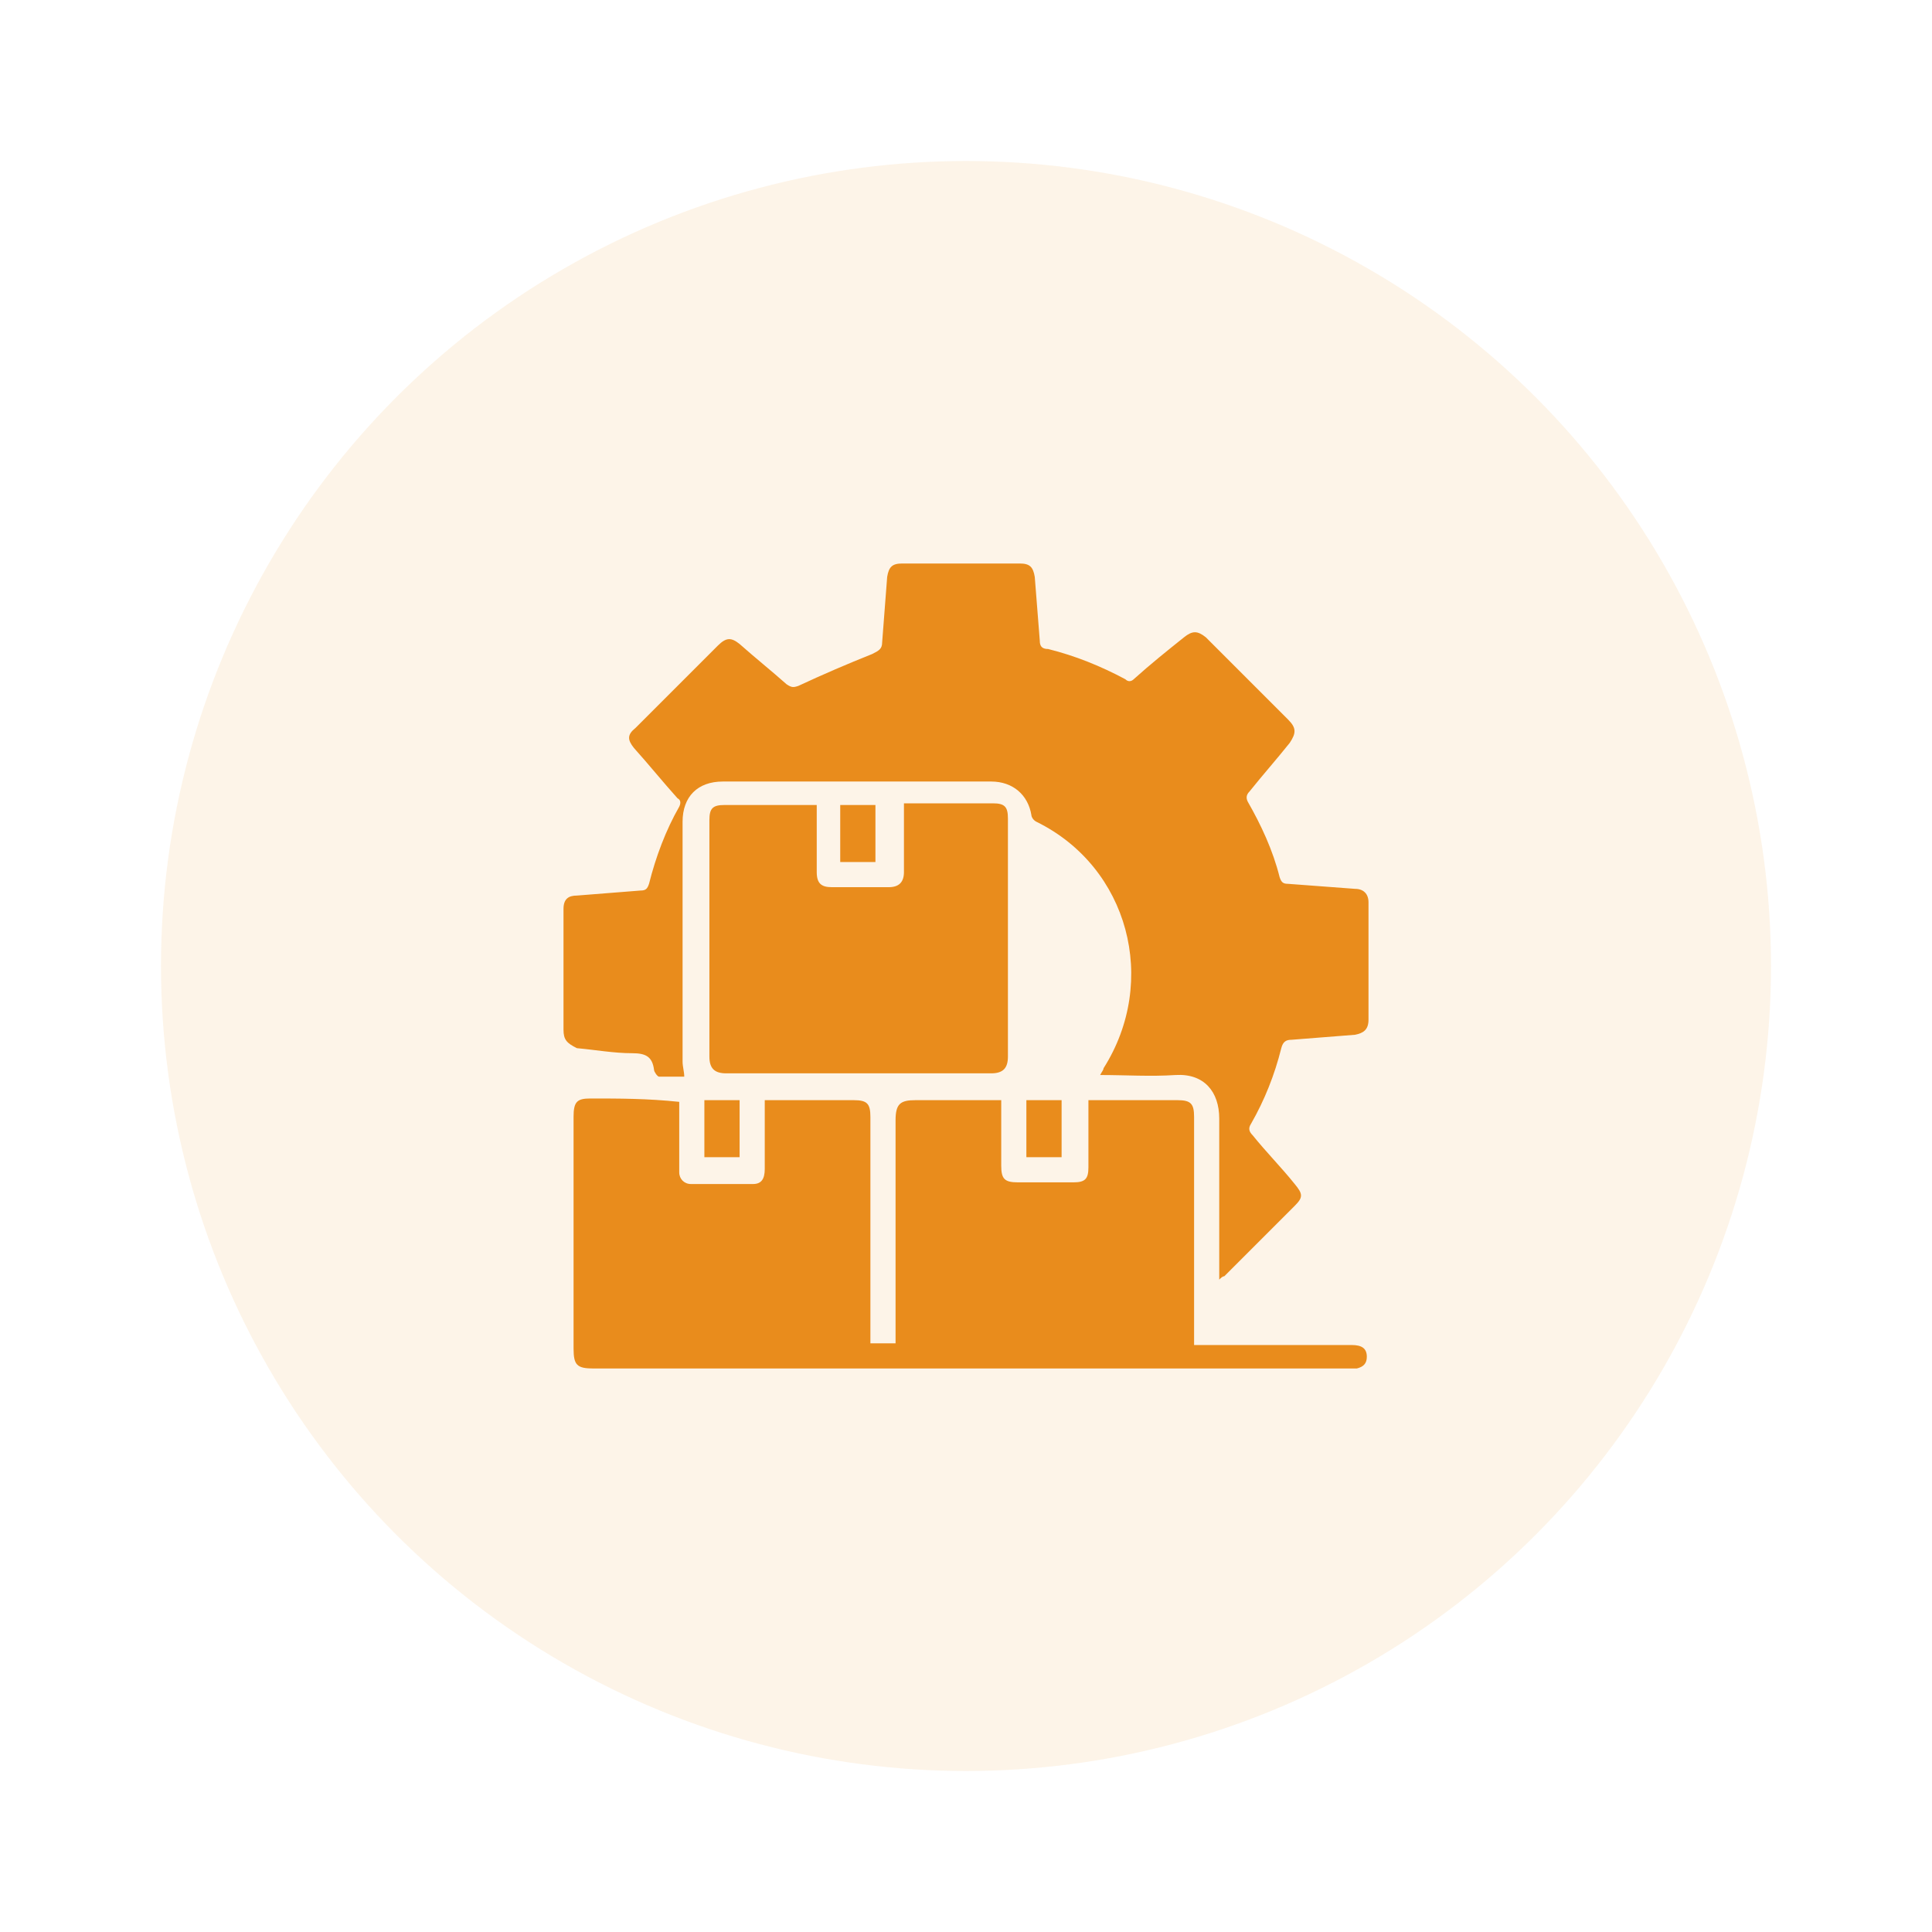 <?xml version="1.0" encoding="UTF-8"?>
<svg xmlns="http://www.w3.org/2000/svg" width="120" height="120" viewBox="0 0 120 120" fill="none">
  <circle cx="60" cy="60" r="50" fill="#E98C1C" fill-opacity="0.1"></circle>
  <path d="M75.729 79.479C75.729 79.167 75.729 78.958 75.729 78.854C75.729 75.729 75.729 72.604 75.729 69.479C75.729 67.812 74.792 66.667 73.021 66.771C71.458 66.875 69.896 66.771 68.333 66.771C68.438 66.562 68.542 66.458 68.542 66.354C71.979 60.938 70.104 53.854 64.375 51.042C64.167 50.938 64.062 50.729 64.062 50.625C63.854 49.375 62.917 48.542 61.562 48.542C57.083 48.542 52.604 48.542 48.125 48.542C47.083 48.542 45.938 48.542 44.896 48.542C43.333 48.542 42.396 49.479 42.396 51.042C42.396 56.042 42.396 60.938 42.396 65.938C42.396 66.25 42.5 66.562 42.5 66.875C41.979 66.875 41.458 66.875 40.938 66.875C40.833 66.875 40.625 66.562 40.625 66.458C40.521 65.625 40.104 65.417 39.271 65.417C38.125 65.417 36.979 65.208 35.833 65.104C35.208 64.792 35 64.583 35 63.958C35 61.458 35 58.958 35 56.458C35 55.833 35.312 55.625 35.833 55.625C37.188 55.521 38.438 55.417 39.792 55.312C40.104 55.312 40.208 55.208 40.312 54.896C40.729 53.229 41.354 51.562 42.188 50.104C42.292 49.896 42.292 49.688 42.083 49.583C41.146 48.542 40.312 47.5 39.375 46.458C38.958 45.938 38.958 45.625 39.479 45.208C41.25 43.438 42.917 41.771 44.583 40.104C45.104 39.583 45.417 39.583 45.938 40C46.875 40.833 47.917 41.667 48.854 42.5C49.167 42.708 49.271 42.708 49.583 42.604C51.146 41.875 52.604 41.25 54.167 40.625C54.583 40.417 54.792 40.312 54.792 39.896C54.896 38.542 55 37.188 55.104 35.833C55.208 35.208 55.417 35 56.042 35C58.438 35 60.938 35 63.333 35C63.958 35 64.167 35.208 64.271 35.833C64.375 37.188 64.479 38.438 64.583 39.792C64.583 40.104 64.688 40.312 65.104 40.312C66.771 40.729 68.333 41.354 69.896 42.188C70.104 42.396 70.312 42.292 70.417 42.188C71.458 41.25 72.5 40.417 73.542 39.583C74.062 39.167 74.375 39.167 74.896 39.583C76.562 41.25 78.229 42.917 80 44.688C80.521 45.208 80.521 45.521 80.104 46.146C79.271 47.188 78.438 48.125 77.604 49.167C77.396 49.375 77.396 49.583 77.5 49.792C78.333 51.25 79.062 52.812 79.479 54.479C79.583 54.792 79.688 54.896 80 54.896C81.354 55 82.812 55.104 84.167 55.208C84.688 55.208 85 55.521 85 56.042C85 58.438 85 60.938 85 63.333C85 63.958 84.688 64.167 84.167 64.271C82.812 64.375 81.562 64.479 80.208 64.583C79.896 64.583 79.688 64.688 79.583 65.104C79.167 66.771 78.542 68.333 77.708 69.792C77.5 70.104 77.604 70.312 77.812 70.521C78.646 71.562 79.583 72.5 80.417 73.542C80.938 74.167 80.938 74.375 80.417 74.896C78.958 76.354 77.5 77.812 76.042 79.271C75.938 79.271 75.833 79.375 75.729 79.479ZM36.667 68.229C35.833 68.229 35.625 68.438 35.625 69.375C35.625 74.167 35.625 78.958 35.625 83.75C35.625 84.792 35.833 85 36.875 85C52.5 85 68.125 85 83.75 85C83.958 85 84.167 85 84.271 85C84.688 84.896 84.896 84.688 84.896 84.271C84.896 83.75 84.583 83.542 83.958 83.542C80.938 83.542 77.812 83.542 74.792 83.542C74.583 83.542 74.375 83.542 74.167 83.542C74.167 83.229 74.167 83.021 74.167 82.812C74.167 78.333 74.167 73.854 74.167 69.375C74.167 68.542 73.958 68.333 73.125 68.333C71.458 68.333 69.792 68.333 68.125 68.333C68.021 68.333 67.812 68.333 67.604 68.333C67.604 69.792 67.604 71.146 67.604 72.5C67.604 73.229 67.396 73.438 66.667 73.438C65.521 73.438 64.375 73.438 63.229 73.438C62.396 73.438 62.188 73.229 62.188 72.396C62.188 71.25 62.188 70 62.188 68.854C62.188 68.646 62.188 68.542 62.188 68.333C60.417 68.333 58.646 68.333 56.875 68.333C55.938 68.333 55.625 68.542 55.625 69.583C55.625 74.062 55.625 78.438 55.625 82.917C55.625 83.125 55.625 83.333 55.625 83.438C55.104 83.438 54.583 83.438 54.062 83.438C54.062 83.229 54.062 83.021 54.062 82.812C54.062 78.333 54.062 73.854 54.062 69.375C54.062 68.542 53.854 68.333 53.021 68.333C51.354 68.333 49.688 68.333 48.021 68.333C47.917 68.333 47.708 68.333 47.5 68.333C47.5 68.542 47.5 68.75 47.5 68.958C47.5 70.208 47.5 71.354 47.5 72.604C47.5 73.229 47.292 73.542 46.771 73.542C45.521 73.542 44.167 73.542 42.917 73.542C42.5 73.542 42.188 73.229 42.188 72.812C42.188 72.604 42.188 72.396 42.188 72.292C42.188 71.042 42.188 69.792 42.188 68.438C40.208 68.229 38.438 68.229 36.667 68.229ZM50.104 50C48.438 50 46.667 50 45 50C44.271 50 44.062 50.208 44.062 50.938C44.062 55.833 44.062 60.729 44.062 65.625C44.062 66.354 44.375 66.667 45.104 66.667C50.625 66.667 56.042 66.667 61.562 66.667C62.292 66.667 62.604 66.354 62.604 65.625C62.604 60.729 62.604 55.833 62.604 50.833C62.604 50.104 62.396 49.896 61.667 49.896C60 49.896 58.229 49.896 56.562 49.896C56.458 49.896 56.25 49.896 56.146 49.896C56.146 50.104 56.146 50.312 56.146 50.521C56.146 51.771 56.146 52.917 56.146 54.167C56.146 54.792 55.833 55.104 55.208 55.104C54.062 55.104 52.812 55.104 51.667 55.104C51.042 55.104 50.729 54.896 50.729 54.167C50.729 53.229 50.729 52.396 50.729 51.458C50.729 50.938 50.729 50.521 50.729 50C50.417 50 50.312 50 50.104 50ZM63.75 68.333C63.75 69.583 63.75 70.729 63.75 71.875C64.479 71.875 65.208 71.875 65.938 71.875C65.938 70.729 65.938 69.479 65.938 68.333C65.208 68.333 64.479 68.333 63.75 68.333ZM54.375 53.542C54.375 52.396 54.375 51.146 54.375 50C53.646 50 52.917 50 52.188 50C52.188 51.146 52.188 52.292 52.188 53.542C52.917 53.542 53.646 53.542 54.375 53.542ZM43.75 68.333C43.75 69.583 43.75 70.729 43.75 71.875C44.479 71.875 45.208 71.875 45.938 71.875C45.938 70.729 45.938 69.479 45.938 68.333C45.104 68.333 44.375 68.333 43.75 68.333Z" fill="#E98C1C"></path>
</svg>

